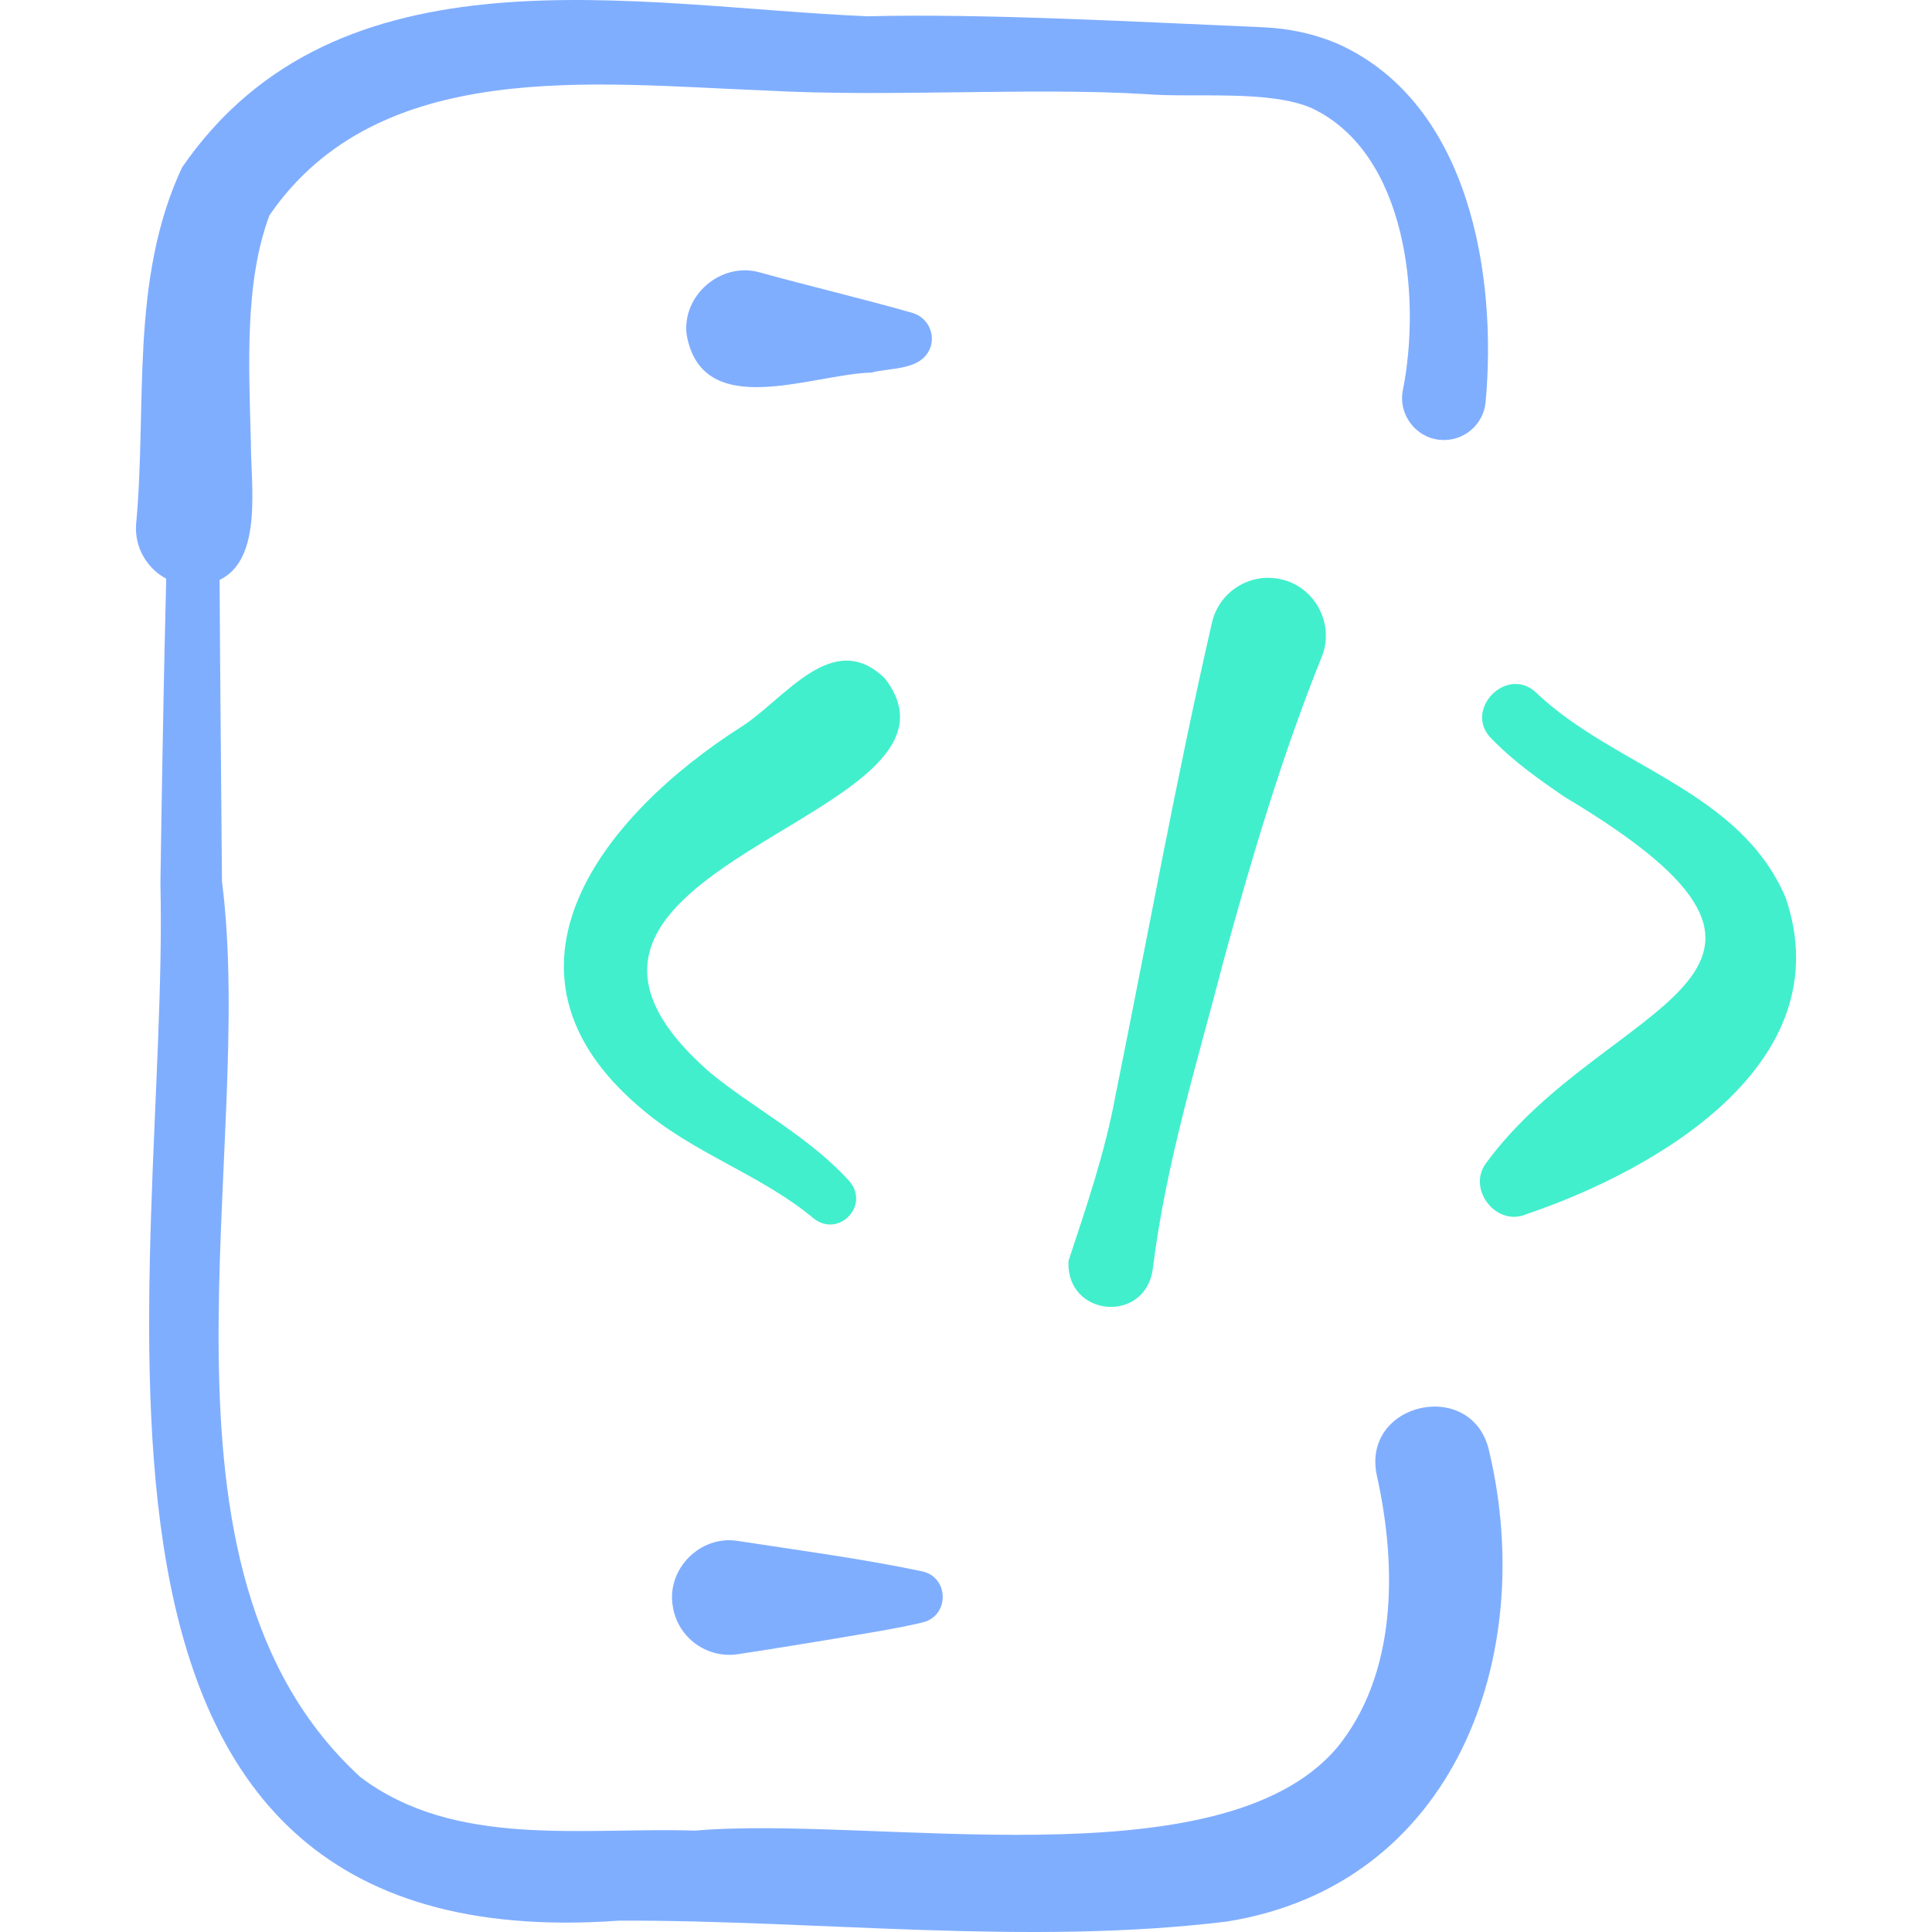 <svg id="Capa_1" enable-background="new 0 0 512 512" height="512" viewBox="0 0 512 512" width="512" xmlns="http://www.w3.org/2000/svg"><g><g fill="#80aeff"><path d="m394.676 384.723c-4.214-19.738-34.087-13.271-29.778 6.411 5.378 24.164 5.35 52.691-10.698 72.171-30.981 36.105-123.179 17.711-169.927 21.827-29.73-.958-63.775 4.802-88.81-14.226-60.442-55.426-27.377-165.025-36.638-237.33-.166-22.84-.502-54.468-.633-79.884 11.511-5.539 8.257-25.207 8.291-36.572-.51-19.94-1.752-42.265 4.928-60.07 28.953-42.126 86.107-34.792 131.579-33.06 32.415 1.795 70.009-.878 100.619.948 12.635 1.052 32.841-1.23 44.097 3.761 25.171 11.976 28.942 50.17 24.07 74.674-1.288 6.374 3.324 12.591 9.806 13.186 6.098.595 11.523-3.866 12.118-9.964 3.096-33.837-4.319-78.766-38.48-94.671-6.639-2.979-13.771-4.435-20.942-4.727-30.892-1.289-73.393-3.689-104.359-2.881-61.828-2.627-140.401-19.936-181.679 40.066-13.972 29.845-9.202 63.493-12.202 94.888-.277 6.044 3.015 11.411 8.007 14.102-.664 25.783-1.196 57.622-1.535 80.779 2.489 103.015-38.64 286.412 121.558 274.838 52.73-.177 108.334 6.704 161.124.231 60.313-9.686 82.277-70.318 69.484-124.497z"/><path d="m195.528 408.364c15.82 2.431 33.295 4.766 48.99 8.08 7.103 1.727 7.054 11.772.047 13.5-7.025 1.723-17.259 3.257-24.465 4.512-7.191 1.165-17.361 2.865-24.467 3.908-8.28 1.294-16.041-4.369-17.335-12.649-1.726-9.924 7.337-18.976 17.23-17.351z"/><path d="m246.633 91.893c1.173-3.75-.915-7.741-4.665-8.915-11.696-3.398-28.628-7.45-40.64-10.791-10.145-2.877-20.625 5.96-19.365 16.493 4.131 23.217 33.12 10.48 48.943 10.06 5.368-1.409 13.491-.44 15.727-6.847z"/></g><g fill="#41efcd"><path d="m196.501 192.587c-36.427 23.204-69.744 64.484-26.918 100.883 14.195 12.323 32.073 17.712 46.107 29.479 6.711 5.167 14.942-3.629 9.352-9.986-10.663-11.741-25.165-19.136-36.734-28.604-63.332-55.036 74.879-67.012 46.245-104.516-13.826-13.572-26.52 5.385-38.052 12.744z"/><path d="m473.203 237.86c-12.169-28.492-45.398-34.572-66.079-54.273-7.727-7.415-19.537 4.577-11.858 12.178 6.25 6.396 12.86 10.95 19.261 15.362 80.485 47.946 10.825 53.532-20.896 97.388-4.769 6.9 3.107 16.72 10.967 13.225 34.595-11.737 83.595-40.044 68.605-83.88z"/><path d="m339.474 153.514c-8.229-1.873-16.418 3.28-18.291 11.509-9.476 41.256-17.17 83.933-25.573 125.332-2.744 14.998-7.693 29.374-12.43 43.761-.822 14.901 20.341 16.848 22.322 2.143 3.465-28.071 11.944-55.293 19.004-82.557 7.313-26.706 15.411-53.943 25.746-79.565 3.55-8.596-1.676-18.639-10.778-20.623z"/></g></g></svg>